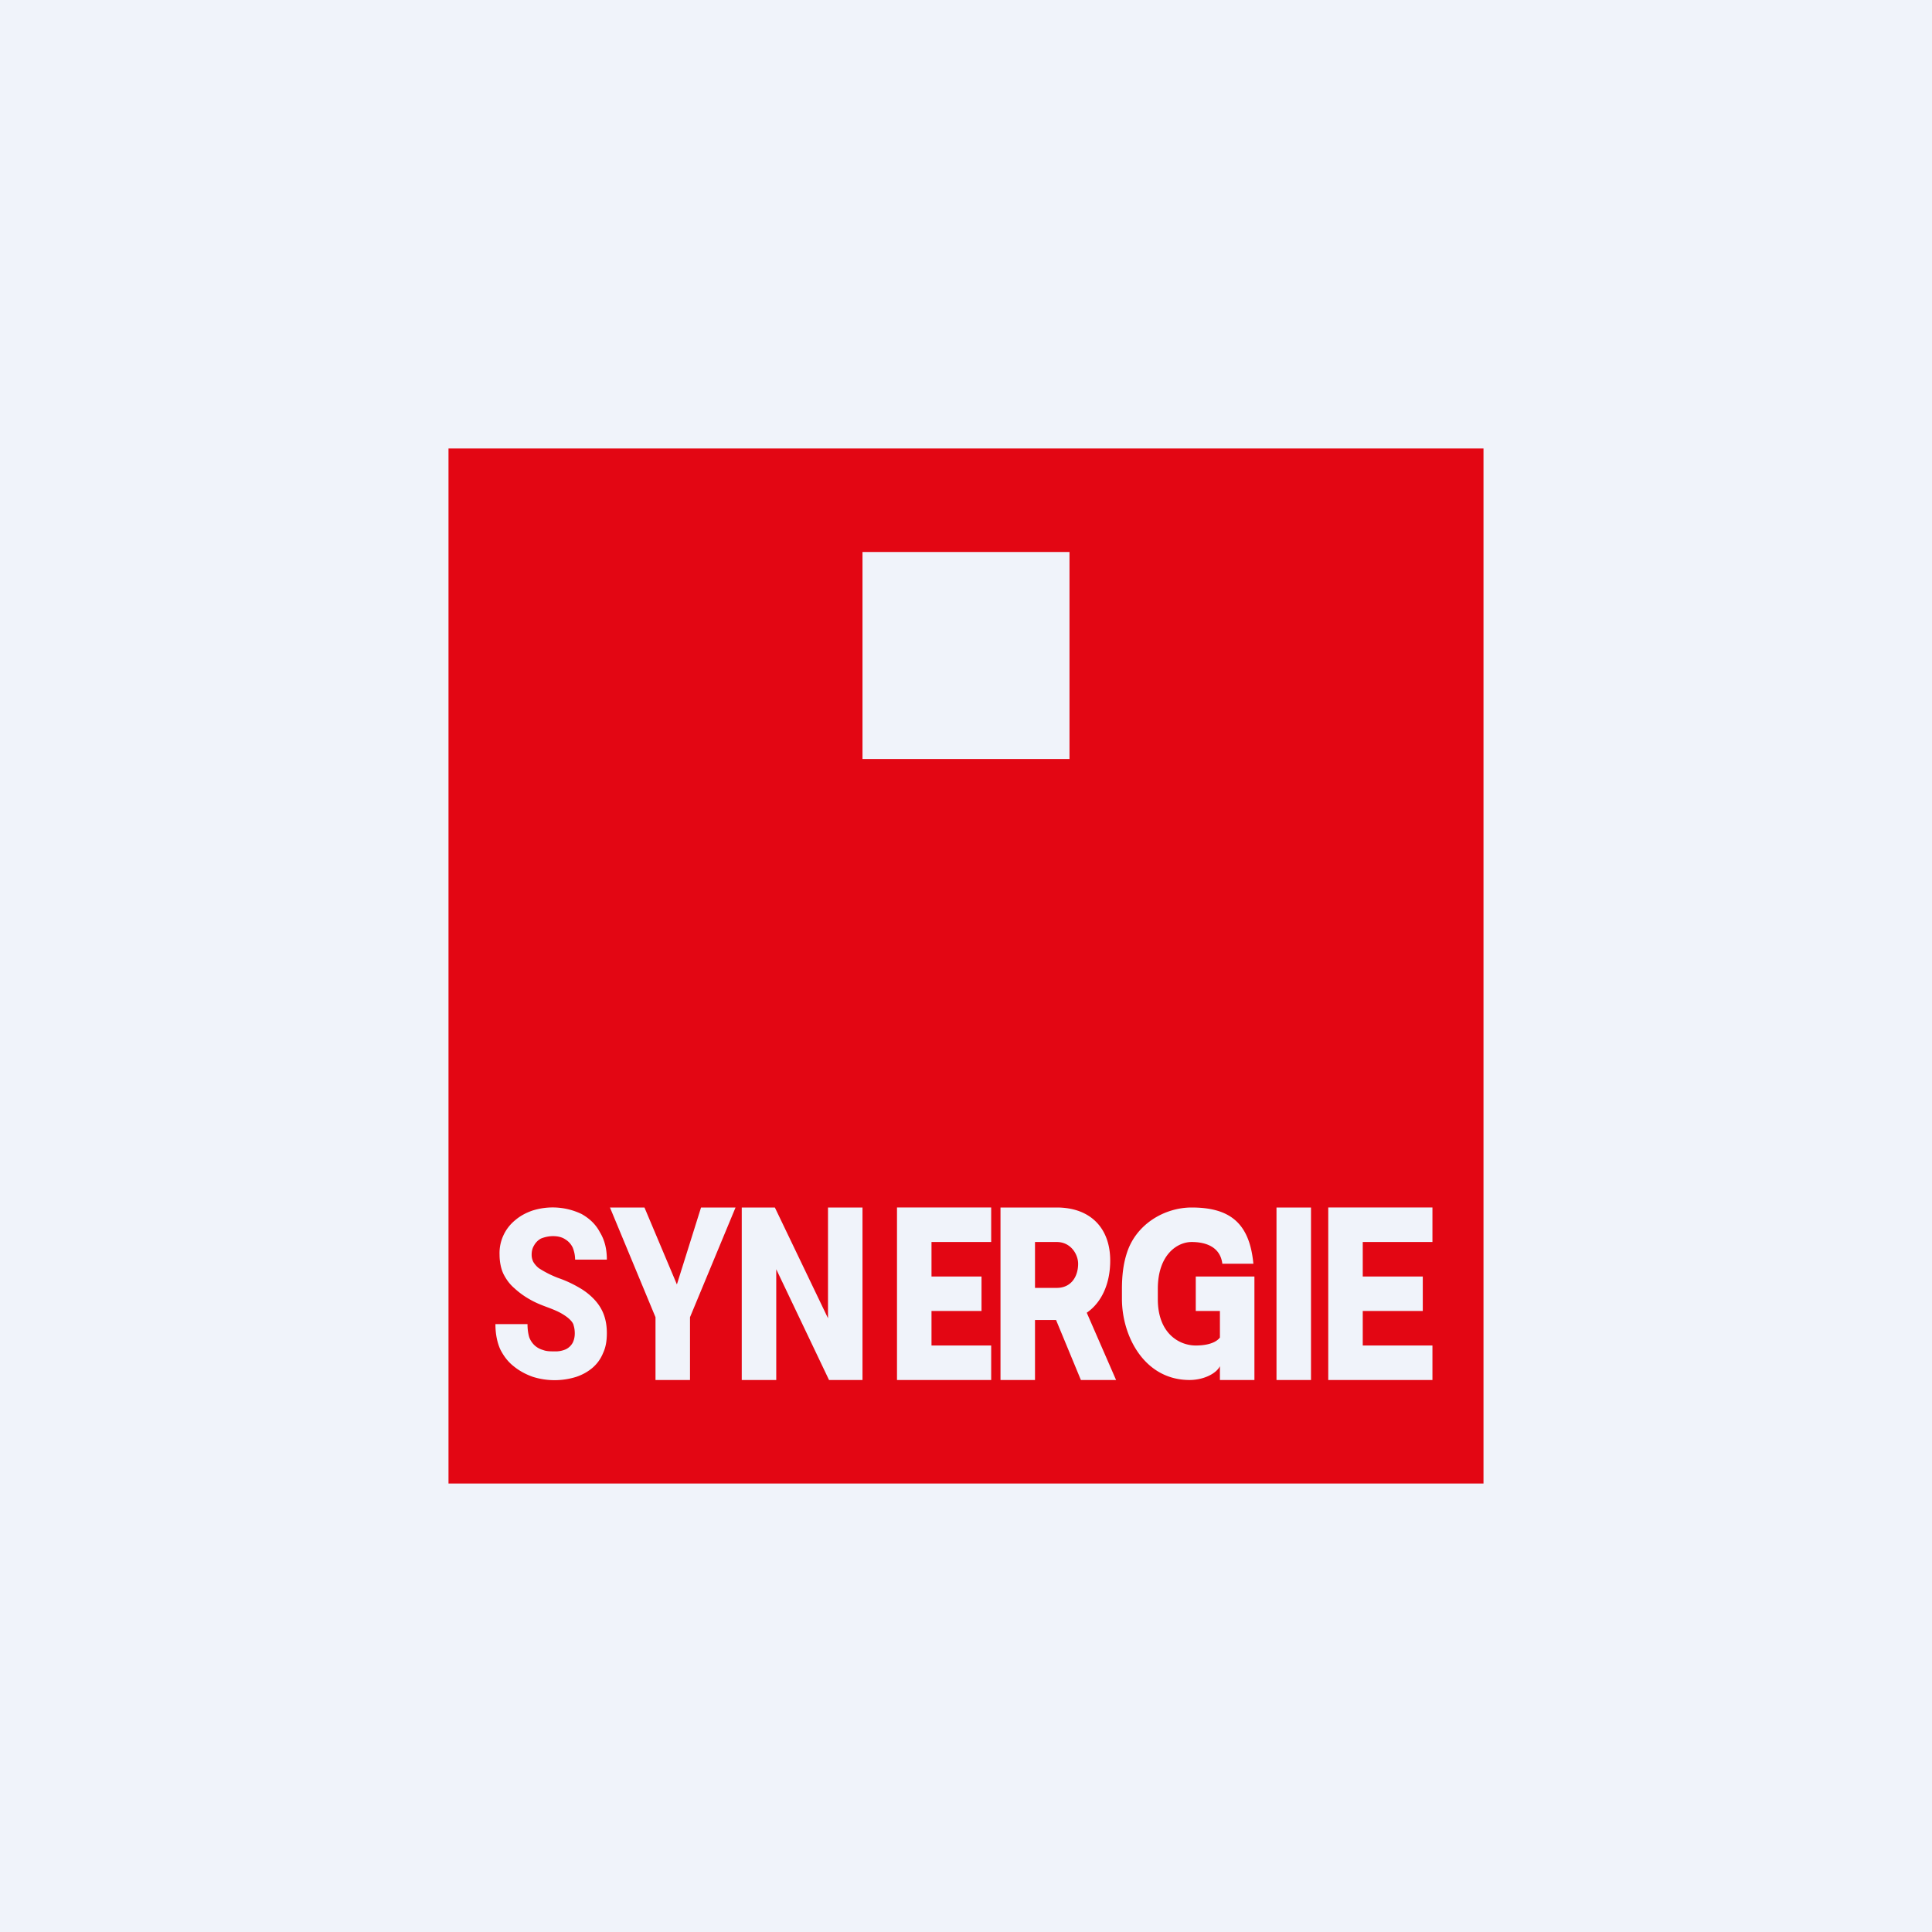 <!-- by Finnhub --><svg width="56" height="56" viewBox="0 0 56 56" xmlns="http://www.w3.org/2000/svg"><path fill="#F0F3FA" d="M0 0h56v56H0z"/><path fill-rule="evenodd" d="M13 13h30v30H13V13Zm12 3h6v6h-6v-6Zm-5.38 21.23L18.68 35h-1L19 38.18V40h1v-1.82L21.32 35h-1l-.7 2.23Zm-2.99 1.2c.02.06.03.14.03.22 0 .1-.02.19-.06.27a.45.45 0 0 1-.2.19.73.73 0 0 1-.33.06c-.12 0-.23 0-.33-.04a.6.6 0 0 1-.24-.13.61.61 0 0 1-.16-.24c-.03-.1-.05-.23-.05-.38h-.93c0 .28.05.53.14.73.1.2.23.37.4.5.16.13.35.23.55.3a2.1 2.1 0 0 0 1.25 0c.18-.06.34-.15.47-.26.14-.12.24-.26.31-.43.08-.17.11-.36.11-.58 0-.2-.03-.38-.09-.54-.06-.16-.15-.3-.27-.43a1.86 1.86 0 0 0-.43-.34c-.17-.1-.37-.2-.6-.28a2.99 2.99 0 0 1-.58-.29.68.68 0 0 1-.16-.18.45.45 0 0 1-.05-.21c0-.1.02-.19.07-.27a.5.5 0 0 1 .2-.2c.1-.04.22-.07.35-.07.14 0 .26.03.35.09.1.06.17.14.22.24.04.1.07.22.07.35h.92c0-.3-.06-.56-.2-.79-.12-.23-.3-.4-.53-.53a1.94 1.94 0 0 0-1.43-.1c-.2.07-.36.16-.5.28a1.23 1.23 0 0 0-.45 1c0 .2.04.4.11.55.08.16.18.3.32.42.13.12.28.23.44.32.17.1.35.17.54.24.16.06.3.12.4.18.1.06.17.11.23.17.05.05.1.11.11.18ZM25 35v5h-.97l-1.53-3.21V40h-1v-5h.96L24 38.21V35h1Zm3.73 5v-1H27v-1h1.45v-1H27v-1h1.73v-1H26v5h2.73Zm.27-5h1.63c.96 0 1.55.58 1.55 1.54 0 .64-.23 1.2-.68 1.51l.85 1.95h-1.02l-.72-1.74H30V40h-1v-5Zm1.63 2.33H30V36h.63c.41 0 .62.36.62.63 0 .37-.2.7-.62.7ZM36.36 40v-3h-1.7v1h.7v.77c-.15.19-.47.23-.7.23-.48 0-1.1-.35-1.1-1.34v-.3c0-1 .57-1.36.98-1.36.41 0 .83.14.89.63h.9c-.11-1.16-.66-1.63-1.79-1.63-.78 0-1.63.48-1.89 1.36-.09.29-.13.62-.13 1v.29c0 1.08.65 2.35 1.96 2.35.4 0 .77-.18.88-.4v.4h1ZM38 35v5h-1v-5h1Zm3.52 5v-1H39.5v-1h1.74v-1H39.5v-1h2.02v-1H38.5v5h3.02Z" fill="#E30613"/></svg>